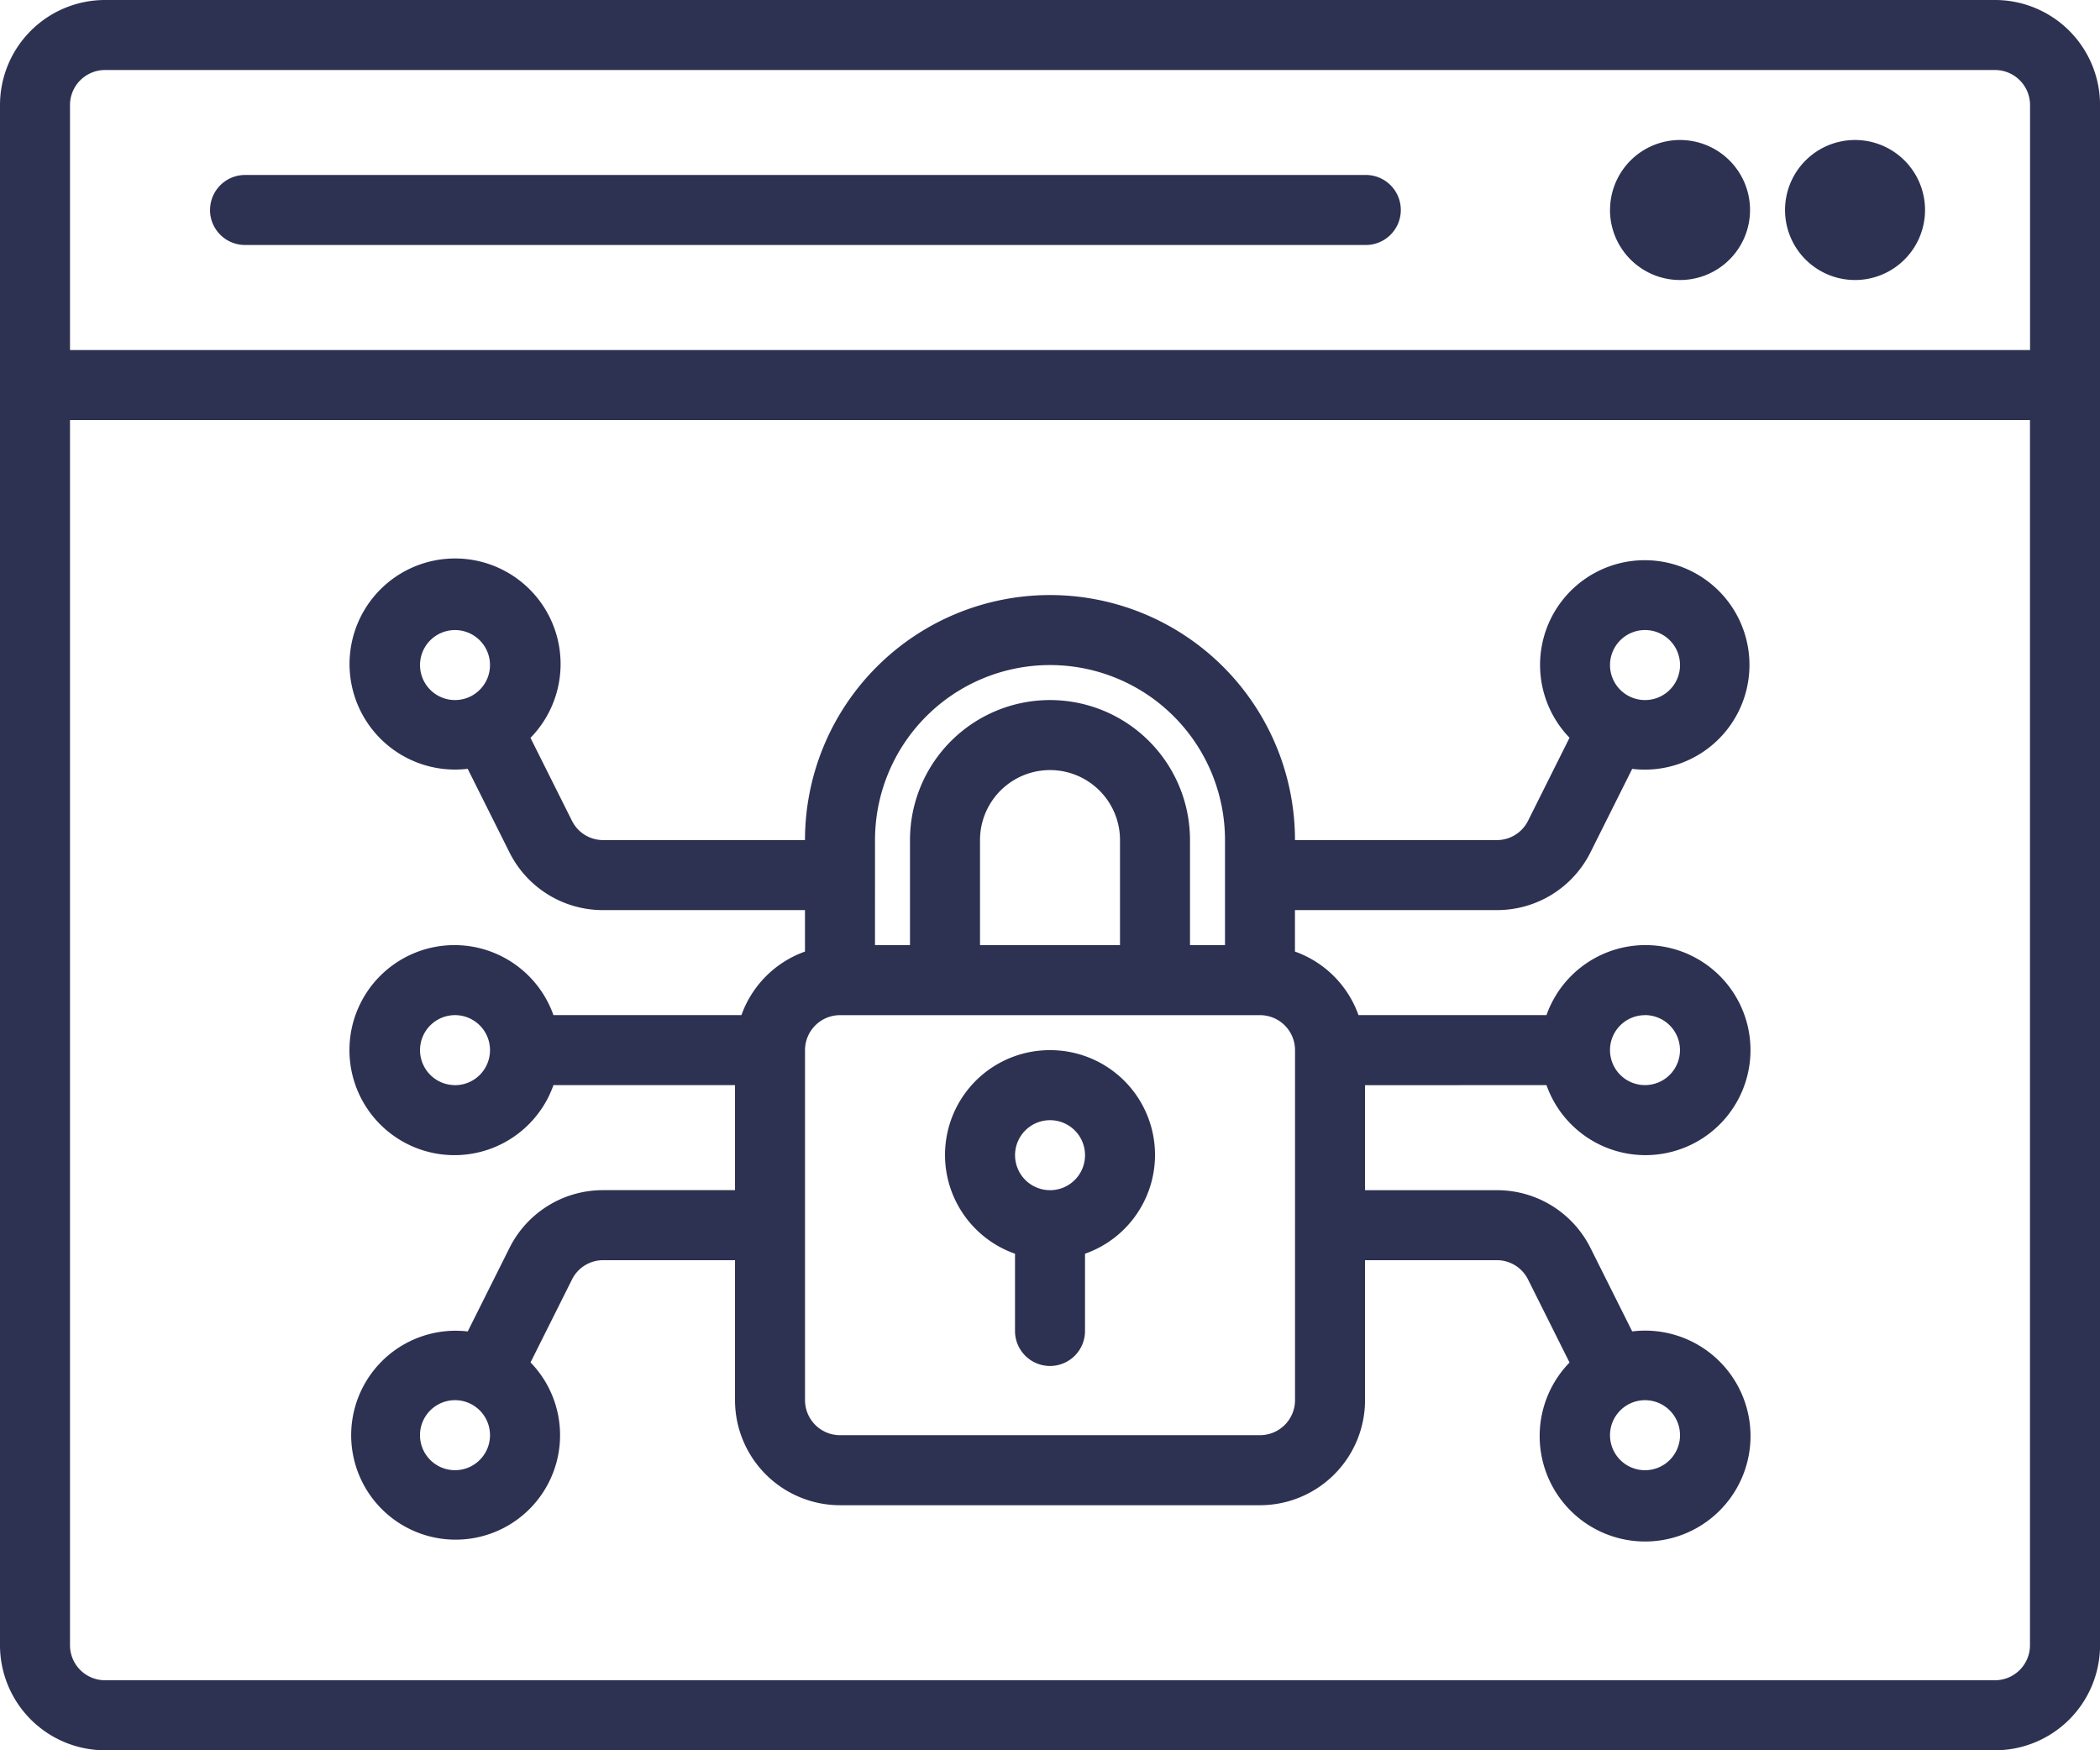 <svg xmlns="http://www.w3.org/2000/svg" width="123.997" height="103.331" viewBox="0 0 123.997 103.331">
  <g id="Group_768" data-name="Group 768" transform="translate(-245 -558.336)">
    <g id="Group_767" data-name="Group 767" transform="translate(-279)">
      <g id="Group_712" data-name="Group 712" transform="translate(436.5 497.086)" opacity="0.996">
        <path id="Path_519" data-name="Path 519" d="M205.3,61.25H93.7a6.205,6.205,0,0,0-6.2,6.2v90.931a6.206,6.206,0,0,0,6.2,6.2H205.3a6.206,6.206,0,0,0,6.2-6.2V67.45a6.205,6.205,0,0,0-6.2-6.2ZM93.7,65.383H205.3a2.07,2.07,0,0,1,2.067,2.067V81.916H91.633V67.45A2.07,2.07,0,0,1,93.7,65.383Zm111.6,95.064H93.7a2.07,2.07,0,0,1-2.067-2.067V86.049h115.73v72.331A2.07,2.07,0,0,1,205.3,160.447Zm-12.4-86.8a4.133,4.133,0,1,1,1.21,2.923A4.134,4.134,0,0,1,192.9,73.65Zm-10.333,0a4.133,4.133,0,1,1,1.21,2.923A4.134,4.134,0,0,1,182.564,73.65Zm-82.664,0a2.067,2.067,0,0,1,2.067-2.067H168.1a2.067,2.067,0,1,1,0,4.133H101.966A2.067,2.067,0,0,1,99.9,73.65Zm78.911,51.665a6.2,6.2,0,1,0,0-4.133h-11.1a6.187,6.187,0,0,0-3.752-3.752v-2.448h11.913a6.166,6.166,0,0,0,5.545-3.427l2.455-4.91a6.182,6.182,0,1,0-3.7-1.838l-2.449,4.9a2.054,2.054,0,0,1-1.847,1.142H163.964a14.466,14.466,0,0,0-28.932,0H123.118a2.054,2.054,0,0,1-1.847-1.142l-2.448-4.894a6.231,6.231,0,1,0-3.708,1.828l2.458,4.915h0a6.166,6.166,0,0,0,5.545,3.427h11.913v2.448a6.185,6.185,0,0,0-3.752,3.752h-11.1a6.2,6.2,0,1,0,0,4.133H130.9v6.2h-7.779a6.166,6.166,0,0,0-5.545,3.426l-2.458,4.915h0a6.167,6.167,0,1,0,3.708,1.828l2.447-4.893h0a2.054,2.054,0,0,1,1.847-1.142H130.9v8.266a6.205,6.205,0,0,0,6.2,6.2h24.8a6.206,6.206,0,0,0,6.2-6.2v-8.266h7.779a2.054,2.054,0,0,1,1.847,1.142l2.449,4.9a6.225,6.225,0,1,0,3.7-1.837l-2.455-4.91a6.165,6.165,0,0,0-5.545-3.427H168.1v-6.2Zm3.9-25.569a2.067,2.067,0,1,1,1.149,2.688,2.066,2.066,0,0,1-1.149-2.688Zm-70.236,1.608a2.066,2.066,0,1,1,2.727,1.05,2.066,2.066,0,0,1-2.727-1.05Zm3.778,45.465a2.067,2.067,0,1,1-1.052-2.727,2.067,2.067,0,0,1,1.052,2.727Zm70.106-1.967a2.067,2.067,0,1,1-2.86-.6,2.066,2.066,0,0,1,2.86.6Zm-1.731-23.67a2.066,2.066,0,1,1-2.067,2.067A2.065,2.065,0,0,1,184.629,121.182Zm-45.465-10.333a10.333,10.333,0,0,1,20.666,0v6.2h-2.067v-6.2a8.266,8.266,0,1,0-16.533,0v6.2h-2.067Zm6.2,6.2v-6.2a4.133,4.133,0,1,1,8.266,0v6.2Zm-31,8.266a2.066,2.066,0,1,1,2.067-2.067A2.065,2.065,0,0,1,114.364,125.315Zm49.6,18.6a2.07,2.07,0,0,1-2.067,2.067H137.1a2.07,2.07,0,0,1-2.067-2.067V123.248a2.07,2.07,0,0,1,2.067-2.067h24.8a2.07,2.07,0,0,1,2.067,2.067ZM149.5,123.248a6.184,6.184,0,0,0-2.067,12.018v4.514a2.067,2.067,0,1,0,4.133,0v-4.514a6.184,6.184,0,0,0-2.067-12.018Zm0,8.266a2.066,2.066,0,1,1,2.067-2.067A2.065,2.065,0,0,1,149.5,131.515Z" fill="#2c3051"/>
      </g>
    </g>
  </g>
</svg>
